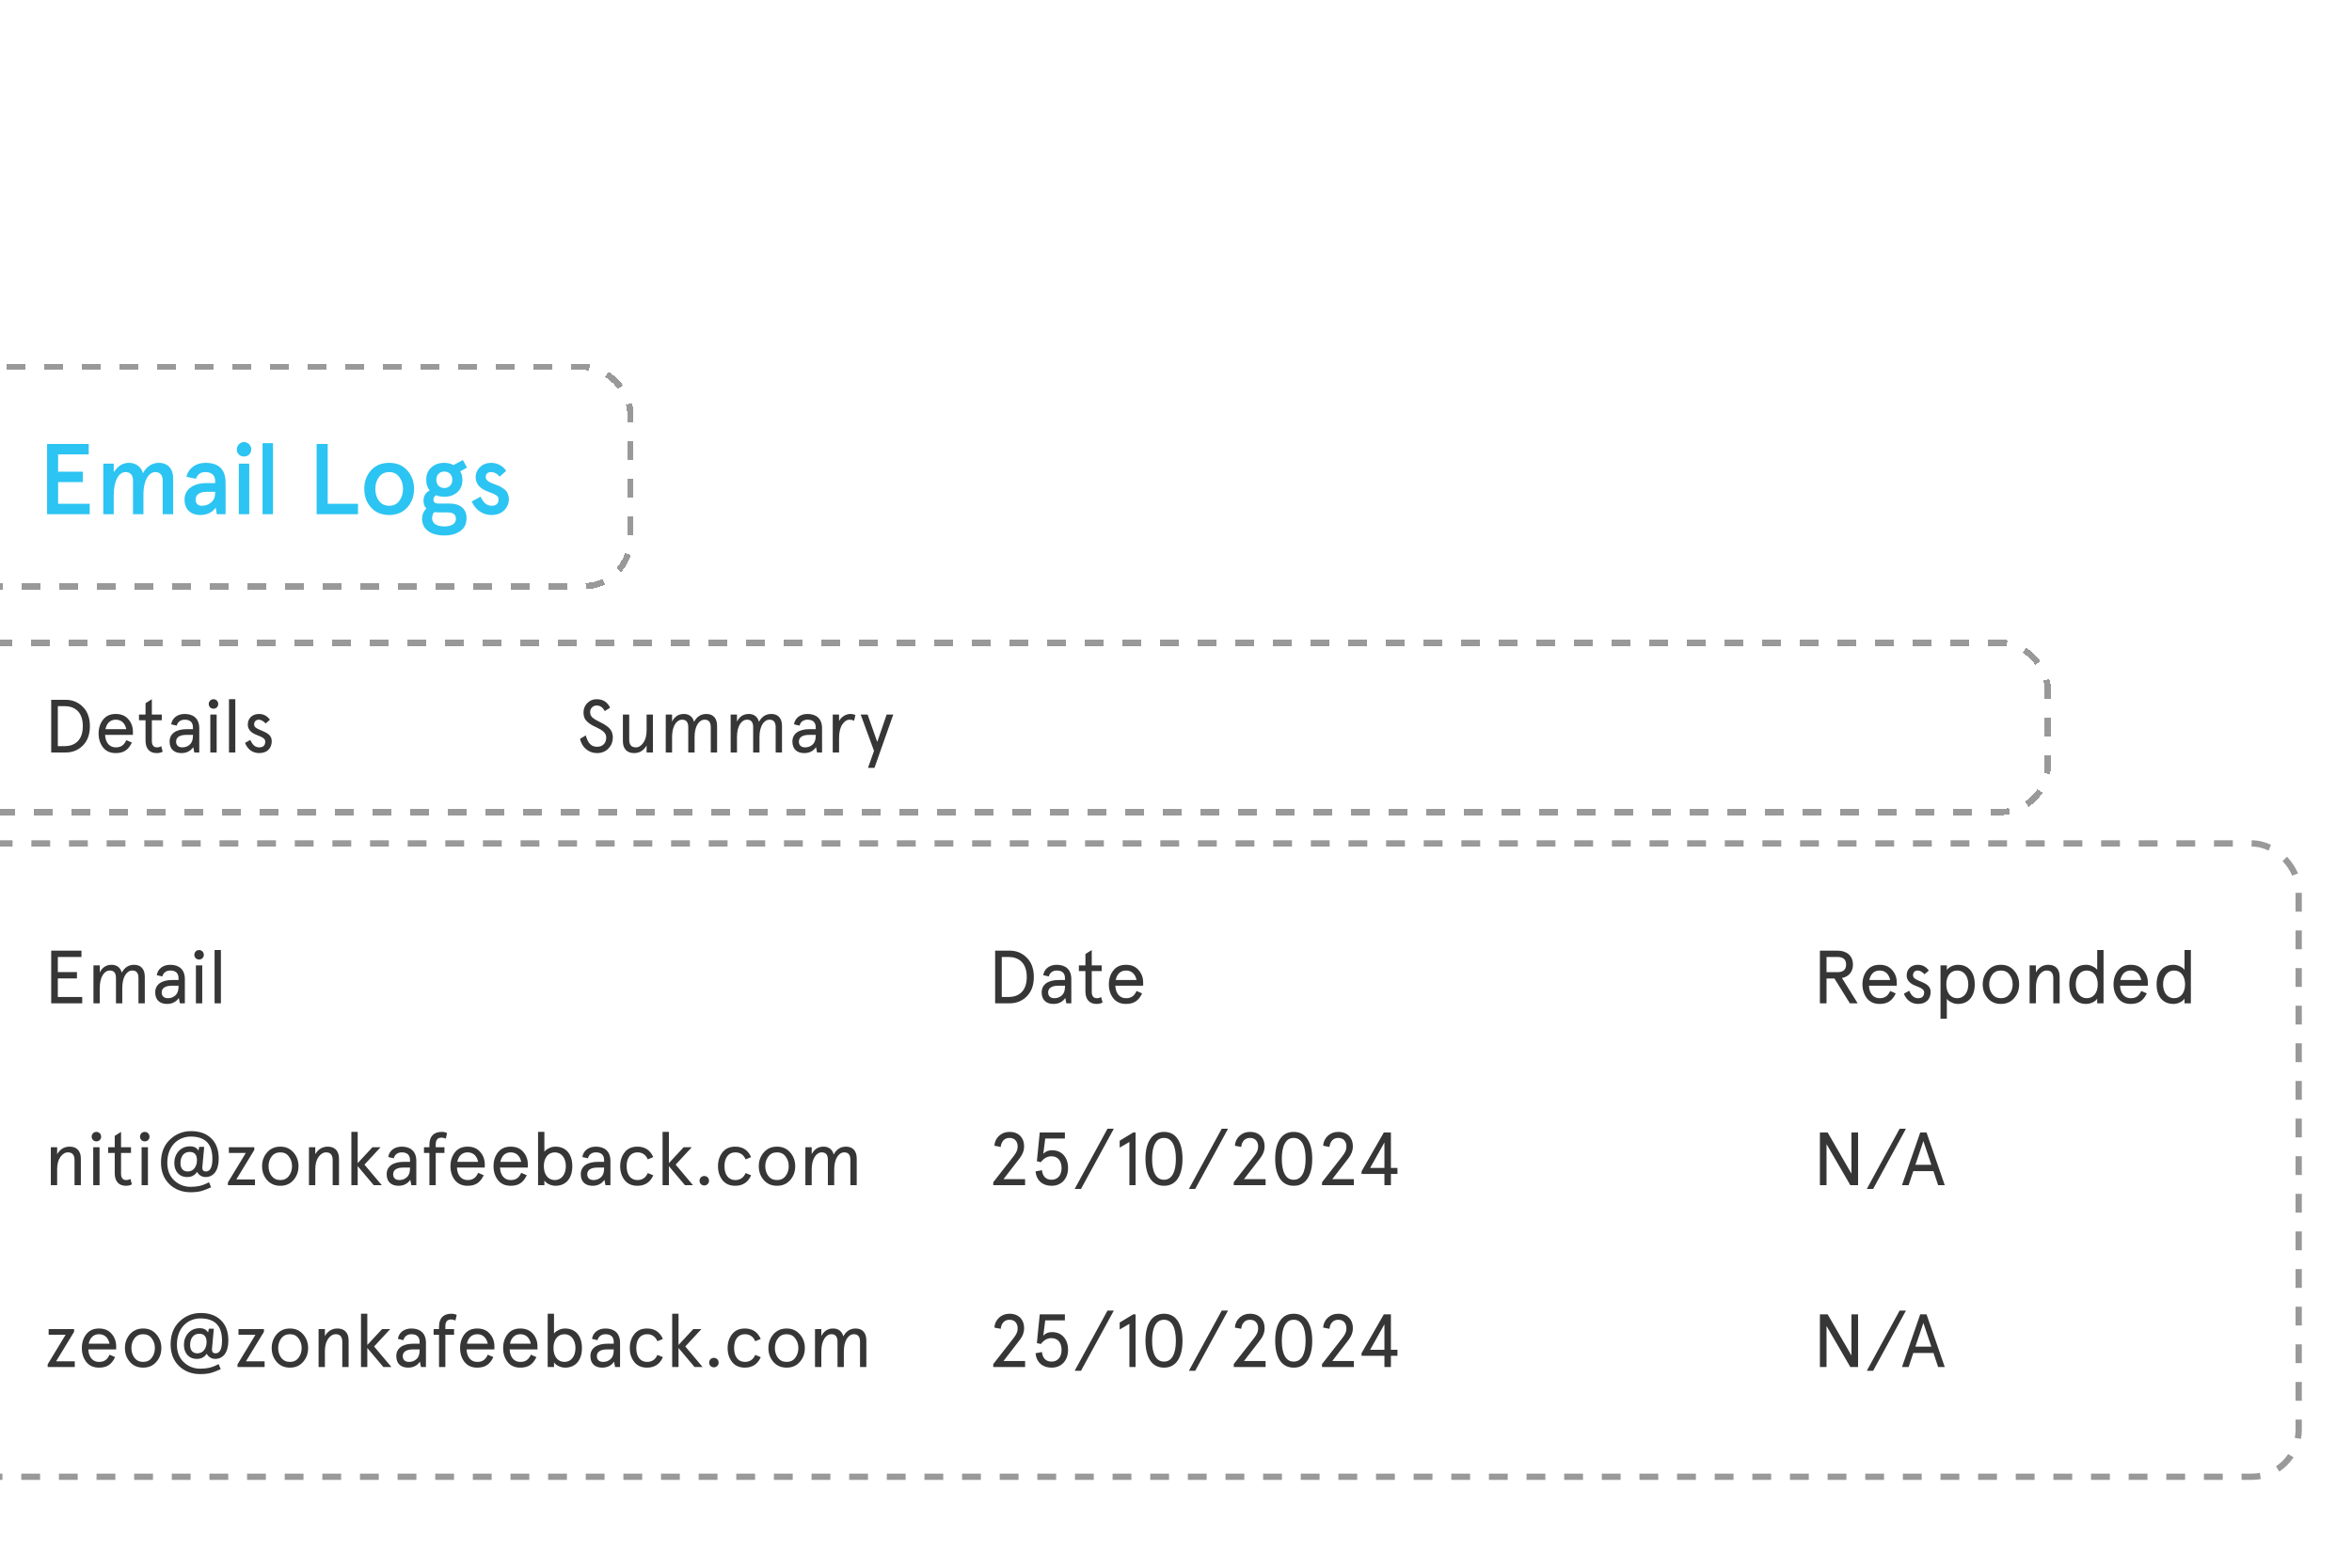 <svg width="375" height="250" viewBox="0 0 375 250" fill="none" xmlns="http://www.w3.org/2000/svg">
<g clip-path="url(#clip0_3266_9547)">
<g clip-path="url(#clip1_3266_9547)">
<g filter="url(#filter0_d_3266_9547)">
<rect x="-13" y="54" width="114" height="36" rx="8" fill="white" shape-rendering="crispEdges"/>
<rect x="-12.5" y="54.5" width="113" height="35" rx="7.5" stroke="black" stroke-opacity="0.4" stroke-dasharray="3 3" shape-rendering="crispEdges"/>
<path d="M7.504 78V66.8H14.144V68.464H9.264V71.216H13.2V72.88H9.264V76.336H14.304V78H7.504ZM16.47 78V69.936H18.134V71.312C18.79 70.304 19.59 69.808 20.566 69.808C21.654 69.808 22.55 70.464 22.79 71.472C23.35 70.4 24.262 69.808 25.302 69.808C26.758 69.808 27.606 70.768 27.606 72.224V78H25.942V72.592C25.942 71.744 25.478 71.28 24.758 71.28C23.718 71.28 22.87 72.64 22.87 74.768V78H21.206V72.592C21.206 71.744 20.742 71.28 20.022 71.28C18.95 71.28 18.134 72.64 18.134 74.944V78H16.47ZM29.423 75.68C29.423 74.032 30.815 73.04 32.911 73.04H34.303V72.688C34.303 71.728 33.647 71.28 32.735 71.28C31.999 71.28 31.503 71.632 31.231 72.352L29.711 72.032C30.047 70.672 31.215 69.808 32.751 69.808C34.895 69.808 35.967 70.864 35.967 72.992V78H34.559L34.399 76.944C33.839 77.728 33.007 78.128 31.903 78.128C30.479 78.128 29.423 77.28 29.423 75.68ZM31.183 75.68C31.183 76.256 31.535 76.656 32.191 76.656C32.751 76.656 33.247 76.48 33.663 76.128C34.095 75.76 34.303 75.264 34.303 74.608V74.432H32.847C31.823 74.432 31.183 74.912 31.183 75.68ZM38.077 68.48C37.645 68.032 37.645 67.296 38.093 66.848C38.541 66.384 39.277 66.384 39.725 66.848C40.173 67.296 40.173 68.032 39.725 68.48C39.293 68.912 38.525 68.912 38.077 68.48ZM38.077 78V69.936H39.741V78H38.077ZM41.86 78V66.672H43.524V78H41.86ZM50.488 78V66.8H52.248V76.336H57.08V78H50.488ZM59.153 76.928C58.433 76.128 58.081 75.136 58.081 73.968C58.081 72.8 58.433 71.808 59.153 71.008C59.873 70.208 60.849 69.808 62.049 69.808C63.249 69.808 64.209 70.208 64.929 71.008C65.649 71.808 66.017 72.8 66.017 73.968C66.017 75.136 65.649 76.128 64.929 76.928C64.209 77.728 63.249 78.128 62.049 78.128C60.849 78.128 59.873 77.728 59.153 76.928ZM60.417 72.08C60.033 72.608 59.841 73.232 59.841 73.968C59.841 74.704 60.033 75.344 60.417 75.872C60.817 76.4 61.361 76.656 62.049 76.656C62.737 76.656 63.281 76.4 63.665 75.872C64.065 75.344 64.257 74.704 64.257 73.968C64.257 73.232 64.065 72.608 63.665 72.08C63.281 71.552 62.737 71.28 62.049 71.28C61.361 71.28 60.817 71.552 60.417 72.08ZM67.954 72.512C67.954 71.696 68.227 71.04 68.77 70.544C69.314 70.048 70.002 69.808 70.835 69.808C71.362 69.808 71.859 69.92 72.306 70.16L73.794 69.36L74.466 70.56L73.379 71.168C73.618 71.568 73.731 72.016 73.731 72.512C73.731 73.344 73.459 74 72.915 74.496C72.371 74.976 71.683 75.216 70.835 75.216C70.371 75.216 69.939 75.136 69.538 74.976C69.251 75.136 69.106 75.376 69.106 75.68C69.106 76.096 69.379 76.304 69.939 76.304H71.715C73.331 76.304 74.386 77.12 74.386 78.608C74.386 79.552 74.05 80.24 73.362 80.704C72.691 81.168 71.859 81.392 70.85 81.392C68.739 81.392 67.299 80.448 67.299 78.736C67.299 78.08 67.522 77.536 67.987 77.104C67.683 76.8 67.522 76.368 67.522 75.84C67.522 75.12 67.843 74.576 68.499 74.208C68.13 73.76 67.954 73.2 67.954 72.512ZM71.362 77.712H70.067C69.778 77.712 69.507 77.696 69.251 77.664C69.01 77.904 68.898 78.24 68.898 78.64C68.898 79.456 69.635 79.952 70.85 79.952C72.002 79.952 72.691 79.504 72.691 78.736C72.691 78.048 72.243 77.712 71.362 77.712ZM70.835 73.824C71.603 73.824 72.115 73.296 72.115 72.512C72.115 71.728 71.603 71.2 70.835 71.2C70.082 71.2 69.57 71.728 69.57 72.512C69.57 73.296 70.082 73.824 70.835 73.824ZM78.322 69.808C79.298 69.808 80.194 70.304 80.706 71.088L79.65 72.016C79.266 71.52 78.802 71.28 78.242 71.28C77.794 71.28 77.442 71.568 77.442 72.08C77.442 72.256 77.506 72.432 77.65 72.576C77.922 72.848 78.194 72.976 78.882 73.232C79.442 73.44 79.682 73.52 80.13 73.824C80.77 74.208 81.074 74.688 81.138 75.568C81.138 76.288 80.882 76.896 80.37 77.392C79.858 77.888 79.186 78.128 78.338 78.128C76.802 78.128 75.714 77.136 75.218 75.968L76.626 75.2C77.058 76.176 77.65 76.656 78.402 76.656C79.122 76.656 79.49 76.304 79.49 75.6C79.49 75.328 79.378 75.136 79.074 74.96C78.93 74.864 78.786 74.784 78.658 74.736C78.418 74.624 77.826 74.416 77.57 74.304C76.418 73.824 75.842 73.088 75.842 72.096C75.842 71.456 76.082 70.912 76.546 70.48C77.01 70.032 77.602 69.808 78.322 69.808Z" fill="#2CC4F2"/>
</g>
<rect x="-9" y="134" width="376" height="102" rx="8" fill="white"/>
<rect x="-8.5" y="134.5" width="375" height="101" rx="7.5" stroke="black" stroke-opacity="0.4" stroke-dasharray="3 3"/>
<path d="M8.164 160V151.6H12.988V152.608H9.22V155.02H12.268V156.028H9.22V158.992H13.108V160H8.164ZM23.085 155.74V160H22.077V155.956C22.077 155.164 21.753 154.768 21.105 154.768C20.193 154.768 19.497 155.824 19.497 157.516V160H18.489V155.956C18.489 155.164 18.165 154.768 17.517 154.768C16.605 154.768 15.909 155.824 15.909 157.516V160H14.901V153.952H15.909V155.068C16.317 154.264 16.941 153.856 17.793 153.856C18.621 153.856 19.221 154.312 19.413 155.116C19.857 154.276 20.517 153.856 21.381 153.856C22.473 153.856 23.085 154.552 23.085 155.74ZM25.778 158.26C25.778 158.836 26.138 159.184 26.774 159.184C27.23 159.184 27.626 159.04 27.962 158.74C28.298 158.44 28.466 157.972 28.466 157.336V157.192H27.386C26.366 157.192 25.778 157.576 25.778 158.26ZM29.474 156.136V160H28.682L28.514 159.148C28.07 159.784 27.446 160.096 26.618 160.096C25.526 160.096 24.746 159.496 24.746 158.26C24.746 156.976 25.79 156.28 27.482 156.28H28.466V156.016C28.466 155.188 28.022 154.768 27.146 154.768C26.51 154.768 26.018 155.128 25.886 155.716L24.998 155.512C25.154 154.492 26.006 153.856 27.146 153.856C28.55 153.856 29.474 154.6 29.474 156.136ZM31.237 160V153.952H32.245V160H31.237ZM30.985 152.272C30.985 151.84 31.309 151.504 31.741 151.504C32.173 151.504 32.497 151.84 32.497 152.272C32.497 152.692 32.173 153.016 31.741 153.016C31.309 153.016 30.985 152.692 30.985 152.272ZM34.213 160V151.504H35.221V160H34.213Z" fill="#363636"/>
<path d="M12.892 184.74V189H11.884V185.004C11.884 184.176 11.536 183.768 10.84 183.768C10.372 183.768 9.964 184.02 9.616 184.512C9.28 185.004 9.112 185.664 9.112 186.468V189H8.104V182.952H9.112V184.068C9.568 183.264 10.24 182.856 11.116 182.856C12.22 182.856 12.892 183.54 12.892 184.74ZM14.866 189V182.952H15.874V189H14.866ZM14.614 181.272C14.614 180.84 14.938 180.504 15.37 180.504C15.802 180.504 16.126 180.84 16.126 181.272C16.126 181.692 15.802 182.016 15.37 182.016C14.938 182.016 14.614 181.692 14.614 181.272ZM18.293 183.864H17.249V182.952H18.293V181.14L19.301 180.504V182.952H20.885V183.864H19.301V187.188C19.301 187.824 19.589 188.184 20.105 188.184C20.369 188.184 20.597 188.124 20.789 187.992L21.029 188.868C20.765 189.024 20.441 189.096 20.045 189.096C18.977 189.096 18.293 188.412 18.293 187.104V183.864ZM22.577 189V182.952H23.585V189H22.577ZM22.325 181.272C22.325 180.84 22.649 180.504 23.081 180.504C23.513 180.504 23.837 180.84 23.837 181.272C23.837 181.692 23.513 182.016 23.081 182.016C22.649 182.016 22.325 181.692 22.325 181.272ZM31.643 183.492L31.763 182.892H32.555L32.279 185.916C32.267 186.072 32.255 186.168 32.255 186.192C32.255 186.612 32.447 186.816 32.819 186.816C33.515 186.816 33.863 186.132 33.863 184.776C33.863 182.424 32.711 181.248 30.407 181.248C28.499 181.248 26.675 182.652 26.675 185.424C26.675 186.612 27.047 187.56 27.779 188.244C28.511 188.928 29.387 189.264 30.395 189.264C30.923 189.264 31.403 189.216 31.823 189.12C32.255 189.024 32.759 188.832 33.323 188.532L33.659 189.336C32.999 189.636 32.447 189.852 32.015 189.96C31.583 190.068 31.043 190.128 30.395 190.128C29.027 190.128 27.899 189.696 26.999 188.832C26.111 187.956 25.667 186.816 25.667 185.388C25.667 183.864 26.135 182.652 27.071 181.752C28.019 180.84 29.147 180.384 30.467 180.384C31.823 180.384 32.903 180.768 33.683 181.536C34.475 182.292 34.871 183.372 34.871 184.776C34.871 186.708 34.019 187.704 32.771 187.704C32.147 187.704 31.655 187.344 31.427 186.876C31.067 187.428 30.539 187.704 29.855 187.704C28.547 187.704 27.791 186.768 27.791 185.46C27.791 184.728 28.019 184.104 28.475 183.588C28.943 183.072 29.555 182.808 30.311 182.808C30.935 182.808 31.379 183.036 31.643 183.492ZM30.227 183.696C29.303 183.696 28.775 184.428 28.775 185.496C28.775 186.324 29.183 186.816 29.939 186.816C30.851 186.816 31.403 186.024 31.403 185.016C31.403 184.14 31.007 183.696 30.227 183.696ZM39.19 183.864H36.49V182.952H40.546V183.384L37.678 188.088H40.654V189H36.334V188.568L39.19 183.864ZM42.577 188.184C42.049 187.572 41.785 186.828 41.785 185.976C41.785 185.124 42.049 184.392 42.577 183.78C43.117 183.168 43.813 182.856 44.689 182.856C45.565 182.856 46.261 183.168 46.789 183.78C47.329 184.392 47.593 185.124 47.593 185.976C47.593 186.828 47.329 187.572 46.789 188.184C46.261 188.796 45.565 189.096 44.689 189.096C43.813 189.096 43.117 188.796 42.577 188.184ZM43.309 184.428C42.985 184.86 42.817 185.376 42.817 185.976C42.817 186.576 42.985 187.092 43.309 187.536C43.645 187.968 44.101 188.184 44.689 188.184C45.277 188.184 45.733 187.968 46.057 187.536C46.393 187.092 46.561 186.576 46.561 185.976C46.561 185.376 46.393 184.86 46.057 184.428C45.733 183.984 45.277 183.768 44.689 183.768C44.101 183.768 43.645 183.984 43.309 184.428ZM54.048 184.74V189H53.04V185.004C53.04 184.176 52.692 183.768 51.996 183.768C51.528 183.768 51.12 184.02 50.772 184.512C50.436 185.004 50.268 185.664 50.268 186.468V189H49.26V182.952H50.268V184.068C50.724 183.264 51.396 182.856 52.272 182.856C53.376 182.856 54.048 183.54 54.048 184.74ZM56.022 189V180.504H57.03V185.484L59.382 182.952H60.678L58.11 185.724L60.87 189H59.586L57.03 185.964V189H56.022ZM62.681 187.26C62.681 187.836 63.041 188.184 63.677 188.184C64.133 188.184 64.529 188.04 64.865 187.74C65.201 187.44 65.369 186.972 65.369 186.336V186.192H64.289C63.269 186.192 62.681 186.576 62.681 187.26ZM66.377 185.136V189H65.585L65.417 188.148C64.973 188.784 64.349 189.096 63.521 189.096C62.429 189.096 61.649 188.496 61.649 187.26C61.649 185.976 62.693 185.28 64.385 185.28H65.369V185.016C65.369 184.188 64.925 183.768 64.049 183.768C63.413 183.768 62.921 184.128 62.789 184.716L61.901 184.512C62.057 183.492 62.909 182.856 64.049 182.856C65.453 182.856 66.377 183.6 66.377 185.136ZM68.463 183.864H67.599V182.952H68.463V182.556C68.463 181.2 69.171 180.504 70.419 180.504C70.767 180.504 71.055 180.564 71.283 180.696L71.079 181.584C70.851 181.476 70.635 181.416 70.407 181.416C69.747 181.416 69.471 181.776 69.471 182.556V182.952H70.863V183.864H69.471V189H68.463V183.864ZM77.292 185.724V186.192H72.852C72.912 187.38 73.512 188.184 74.556 188.184C75.408 188.184 75.888 187.812 76.236 187.032L77.124 187.416C76.56 188.604 75.804 189.096 74.556 189.096C73.68 189.096 73.008 188.796 72.528 188.196C72.06 187.584 71.82 186.852 71.82 185.976C71.82 185.1 72.06 184.368 72.528 183.768C73.008 183.156 73.68 182.856 74.556 182.856C75.408 182.856 76.08 183.132 76.56 183.696C77.052 184.248 77.292 184.92 77.292 185.724ZM74.556 183.768C73.656 183.768 73.104 184.356 72.912 185.28H76.236C76.044 184.368 75.48 183.768 74.556 183.768ZM84.159 185.724V186.192H79.719C79.779 187.38 80.379 188.184 81.423 188.184C82.275 188.184 82.755 187.812 83.103 187.032L83.991 187.416C83.427 188.604 82.671 189.096 81.423 189.096C80.547 189.096 79.875 188.796 79.395 188.196C78.927 187.584 78.687 186.852 78.687 185.976C78.687 185.1 78.927 184.368 79.395 183.768C79.875 183.156 80.547 182.856 81.423 182.856C82.275 182.856 82.947 183.132 83.427 183.696C83.919 184.248 84.159 184.92 84.159 185.724ZM81.423 183.768C80.523 183.768 79.971 184.356 79.779 185.28H83.103C82.911 184.368 82.347 183.768 81.423 183.768ZM88.56 189.096C87.84 189.096 87.096 188.724 86.796 188.256V189H85.788V180.504H86.796V183.672C86.904 183.48 87.144 183.3 87.492 183.12C87.84 182.94 88.2 182.856 88.56 182.856C90.288 182.856 91.248 184.104 91.248 185.976C91.248 187.848 90.288 189.096 88.56 189.096ZM88.464 183.768C87.372 183.768 86.712 184.668 86.712 185.976C86.712 187.284 87.372 188.184 88.464 188.184C89.52 188.184 90.216 187.284 90.216 185.976C90.216 184.668 89.52 183.768 88.464 183.768ZM93.63 187.26C93.63 187.836 93.99 188.184 94.626 188.184C95.082 188.184 95.478 188.04 95.814 187.74C96.15 187.44 96.318 186.972 96.318 186.336V186.192H95.238C94.218 186.192 93.63 186.576 93.63 187.26ZM97.326 185.136V189H96.534L96.366 188.148C95.922 188.784 95.298 189.096 94.47 189.096C93.378 189.096 92.598 188.496 92.598 187.26C92.598 185.976 93.642 185.28 95.334 185.28H96.318V185.016C96.318 184.188 95.874 183.768 94.998 183.768C94.362 183.768 93.87 184.128 93.738 184.716L92.85 184.512C93.006 183.492 93.858 182.856 94.998 182.856C96.402 182.856 97.326 183.6 97.326 185.136ZM103.282 187.068L104.158 187.428C103.666 188.544 102.826 189.096 101.626 189.096C100.75 189.096 100.066 188.796 99.587 188.196C99.118 187.584 98.879 186.852 98.879 185.976C98.879 185.1 99.118 184.368 99.587 183.768C100.066 183.156 100.75 182.856 101.626 182.856C102.826 182.856 103.666 183.408 104.158 184.524L103.282 184.884C102.958 184.14 102.406 183.768 101.626 183.768C100.51 183.768 99.91 184.68 99.91 185.976C99.91 187.272 100.51 188.184 101.626 188.184C102.406 188.184 102.958 187.812 103.282 187.068ZM105.639 189V180.504H106.647V185.484L108.999 182.952H110.295L107.727 185.724L110.487 189H109.203L106.647 185.964V189H105.639ZM111.533 188.292C111.533 187.872 111.857 187.536 112.289 187.536C112.709 187.536 113.045 187.872 113.045 188.292C113.045 188.724 112.709 189.048 112.289 189.048C111.857 189.048 111.533 188.724 111.533 188.292ZM118.88 187.068L119.756 187.428C119.264 188.544 118.424 189.096 117.224 189.096C116.348 189.096 115.664 188.796 115.184 188.196C114.716 187.584 114.476 186.852 114.476 185.976C114.476 185.1 114.716 184.368 115.184 183.768C115.664 183.156 116.348 182.856 117.224 182.856C118.424 182.856 119.264 183.408 119.756 184.524L118.88 184.884C118.556 184.14 118.004 183.768 117.224 183.768C116.108 183.768 115.508 184.68 115.508 185.976C115.508 187.272 116.108 188.184 117.224 188.184C118.004 188.184 118.556 187.812 118.88 187.068ZM121.772 188.184C121.244 187.572 120.98 186.828 120.98 185.976C120.98 185.124 121.244 184.392 121.772 183.78C122.312 183.168 123.008 182.856 123.884 182.856C124.76 182.856 125.456 183.168 125.984 183.78C126.524 184.392 126.788 185.124 126.788 185.976C126.788 186.828 126.524 187.572 125.984 188.184C125.456 188.796 124.76 189.096 123.884 189.096C123.008 189.096 122.312 188.796 121.772 188.184ZM122.504 184.428C122.18 184.86 122.012 185.376 122.012 185.976C122.012 186.576 122.18 187.092 122.504 187.536C122.84 187.968 123.296 188.184 123.884 188.184C124.472 188.184 124.928 187.968 125.252 187.536C125.588 187.092 125.756 186.576 125.756 185.976C125.756 185.376 125.588 184.86 125.252 184.428C124.928 183.984 124.472 183.768 123.884 183.768C123.296 183.768 122.84 183.984 122.504 184.428ZM136.593 184.74V189H135.585V184.956C135.585 184.164 135.261 183.768 134.613 183.768C133.701 183.768 133.005 184.824 133.005 186.516V189H131.997V184.956C131.997 184.164 131.673 183.768 131.025 183.768C130.113 183.768 129.417 184.824 129.417 186.516V189H128.409V182.952H129.417V184.068C129.825 183.264 130.449 182.856 131.301 182.856C132.129 182.856 132.729 183.312 132.921 184.116C133.365 183.276 134.025 182.856 134.889 182.856C135.981 182.856 136.593 183.552 136.593 184.74Z" fill="#363636"/>
<path d="M10.456 212.864H7.756V211.952H11.812V212.384L8.944 217.088H11.92V218H7.6V217.568L10.456 212.864ZM18.522 214.724V215.192H14.082C14.142 216.38 14.742 217.184 15.786 217.184C16.638 217.184 17.118 216.812 17.466 216.032L18.354 216.416C17.79 217.604 17.034 218.096 15.786 218.096C14.91 218.096 14.238 217.796 13.758 217.196C13.29 216.584 13.05 215.852 13.05 214.976C13.05 214.1 13.29 213.368 13.758 212.768C14.238 212.156 14.91 211.856 15.786 211.856C16.638 211.856 17.31 212.132 17.79 212.696C18.282 213.248 18.522 213.92 18.522 214.724ZM15.786 212.768C14.886 212.768 14.334 213.356 14.142 214.28H17.466C17.274 213.368 16.71 212.768 15.786 212.768ZM20.709 217.184C20.181 216.572 19.918 215.828 19.918 214.976C19.918 214.124 20.181 213.392 20.709 212.78C21.25 212.168 21.945 211.856 22.822 211.856C23.698 211.856 24.393 212.168 24.922 212.78C25.462 213.392 25.726 214.124 25.726 214.976C25.726 215.828 25.462 216.572 24.922 217.184C24.393 217.796 23.698 218.096 22.822 218.096C21.945 218.096 21.25 217.796 20.709 217.184ZM21.442 213.428C21.117 213.86 20.95 214.376 20.95 214.976C20.95 215.576 21.117 216.092 21.442 216.536C21.777 216.968 22.233 217.184 22.822 217.184C23.41 217.184 23.866 216.968 24.189 216.536C24.526 216.092 24.694 215.576 24.694 214.976C24.694 214.376 24.526 213.86 24.189 213.428C23.866 212.984 23.41 212.768 22.822 212.768C22.233 212.768 21.777 212.984 21.442 213.428ZM33.178 212.492L33.298 211.892H34.09L33.815 214.916C33.803 215.072 33.791 215.168 33.791 215.192C33.791 215.612 33.983 215.816 34.355 215.816C35.05 215.816 35.398 215.132 35.398 213.776C35.398 211.424 34.246 210.248 31.942 210.248C30.035 210.248 28.21 211.652 28.21 214.424C28.21 215.612 28.582 216.56 29.314 217.244C30.047 217.928 30.922 218.264 31.93 218.264C32.459 218.264 32.938 218.216 33.358 218.12C33.791 218.024 34.294 217.832 34.858 217.532L35.194 218.336C34.535 218.636 33.983 218.852 33.55 218.96C33.118 219.068 32.578 219.128 31.93 219.128C30.562 219.128 29.434 218.696 28.535 217.832C27.646 216.956 27.203 215.816 27.203 214.388C27.203 212.864 27.671 211.652 28.607 210.752C29.555 209.84 30.683 209.384 32.002 209.384C33.358 209.384 34.438 209.768 35.218 210.536C36.011 211.292 36.407 212.372 36.407 213.776C36.407 215.708 35.554 216.704 34.306 216.704C33.682 216.704 33.191 216.344 32.962 215.876C32.602 216.428 32.075 216.704 31.39 216.704C30.082 216.704 29.326 215.768 29.326 214.46C29.326 213.728 29.555 213.104 30.011 212.588C30.479 212.072 31.09 211.808 31.846 211.808C32.471 211.808 32.914 212.036 33.178 212.492ZM31.762 212.696C30.838 212.696 30.311 213.428 30.311 214.496C30.311 215.324 30.718 215.816 31.474 215.816C32.386 215.816 32.938 215.024 32.938 214.016C32.938 213.14 32.542 212.696 31.762 212.696ZM40.725 212.864H38.026V211.952H42.081V212.384L39.214 217.088H42.19V218H37.87V217.568L40.725 212.864ZM44.112 217.184C43.584 216.572 43.32 215.828 43.32 214.976C43.32 214.124 43.584 213.392 44.112 212.78C44.652 212.168 45.348 211.856 46.224 211.856C47.1 211.856 47.796 212.168 48.324 212.78C48.864 213.392 49.128 214.124 49.128 214.976C49.128 215.828 48.864 216.572 48.324 217.184C47.796 217.796 47.1 218.096 46.224 218.096C45.348 218.096 44.652 217.796 44.112 217.184ZM44.844 213.428C44.52 213.86 44.352 214.376 44.352 214.976C44.352 215.576 44.52 216.092 44.844 216.536C45.18 216.968 45.636 217.184 46.224 217.184C46.812 217.184 47.268 216.968 47.592 216.536C47.928 216.092 48.096 215.576 48.096 214.976C48.096 214.376 47.928 213.86 47.592 213.428C47.268 212.984 46.812 212.768 46.224 212.768C45.636 212.768 45.18 212.984 44.844 213.428ZM55.583 213.74V218H54.575V214.004C54.575 213.176 54.227 212.768 53.531 212.768C53.063 212.768 52.655 213.02 52.307 213.512C51.971 214.004 51.803 214.664 51.803 215.468V218H50.795V211.952H51.803V213.068C52.259 212.264 52.931 211.856 53.807 211.856C54.911 211.856 55.583 212.54 55.583 213.74ZM57.557 218V209.504H58.565V214.484L60.917 211.952H62.213L59.645 214.724L62.405 218H61.121L58.565 214.964V218H57.557ZM64.216 216.26C64.216 216.836 64.576 217.184 65.212 217.184C65.668 217.184 66.064 217.04 66.4 216.74C66.736 216.44 66.904 215.972 66.904 215.336V215.192H65.824C64.804 215.192 64.216 215.576 64.216 216.26ZM67.912 214.136V218H67.12L66.952 217.148C66.508 217.784 65.884 218.096 65.056 218.096C63.964 218.096 63.184 217.496 63.184 216.26C63.184 214.976 64.228 214.28 65.92 214.28H66.904V214.016C66.904 213.188 66.46 212.768 65.584 212.768C64.948 212.768 64.456 213.128 64.324 213.716L63.436 213.512C63.592 212.492 64.444 211.856 65.584 211.856C66.988 211.856 67.912 212.6 67.912 214.136ZM69.998 212.864H69.134V211.952H69.998V211.556C69.998 210.2 70.706 209.504 71.954 209.504C72.302 209.504 72.59 209.564 72.818 209.696L72.614 210.584C72.386 210.476 72.17 210.416 71.942 210.416C71.282 210.416 71.006 210.776 71.006 211.556V211.952H72.398V212.864H71.006V218H69.998V212.864ZM78.827 214.724V215.192H74.387C74.447 216.38 75.047 217.184 76.091 217.184C76.943 217.184 77.423 216.812 77.771 216.032L78.659 216.416C78.095 217.604 77.339 218.096 76.091 218.096C75.215 218.096 74.543 217.796 74.063 217.196C73.595 216.584 73.355 215.852 73.355 214.976C73.355 214.1 73.595 213.368 74.063 212.768C74.543 212.156 75.215 211.856 76.091 211.856C76.943 211.856 77.615 212.132 78.095 212.696C78.587 213.248 78.827 213.92 78.827 214.724ZM76.091 212.768C75.191 212.768 74.639 213.356 74.447 214.28H77.771C77.579 213.368 77.015 212.768 76.091 212.768ZM85.694 214.724V215.192H81.254C81.314 216.38 81.914 217.184 82.958 217.184C83.81 217.184 84.29 216.812 84.638 216.032L85.526 216.416C84.962 217.604 84.206 218.096 82.958 218.096C82.082 218.096 81.41 217.796 80.93 217.196C80.462 216.584 80.222 215.852 80.222 214.976C80.222 214.1 80.462 213.368 80.93 212.768C81.41 212.156 82.082 211.856 82.958 211.856C83.81 211.856 84.482 212.132 84.962 212.696C85.454 213.248 85.694 213.92 85.694 214.724ZM82.958 212.768C82.058 212.768 81.506 213.356 81.314 214.28H84.638C84.446 213.368 83.882 212.768 82.958 212.768ZM90.095 218.096C89.375 218.096 88.631 217.724 88.331 217.256V218H87.323V209.504H88.331V212.672C88.439 212.48 88.679 212.3 89.027 212.12C89.375 211.94 89.735 211.856 90.095 211.856C91.823 211.856 92.783 213.104 92.783 214.976C92.783 216.848 91.823 218.096 90.095 218.096ZM89.999 212.768C88.907 212.768 88.247 213.668 88.247 214.976C88.247 216.284 88.907 217.184 89.999 217.184C91.055 217.184 91.751 216.284 91.751 214.976C91.751 213.668 91.055 212.768 89.999 212.768ZM95.165 216.26C95.165 216.836 95.525 217.184 96.161 217.184C96.617 217.184 97.013 217.04 97.349 216.74C97.685 216.44 97.853 215.972 97.853 215.336V215.192H96.773C95.753 215.192 95.165 215.576 95.165 216.26ZM98.861 214.136V218H98.069L97.901 217.148C97.457 217.784 96.833 218.096 96.005 218.096C94.913 218.096 94.133 217.496 94.133 216.26C94.133 214.976 95.177 214.28 96.869 214.28H97.853V214.016C97.853 213.188 97.409 212.768 96.533 212.768C95.897 212.768 95.405 213.128 95.273 213.716L94.385 213.512C94.541 212.492 95.393 211.856 96.533 211.856C97.937 211.856 98.861 212.6 98.861 214.136ZM104.818 216.068L105.694 216.428C105.202 217.544 104.362 218.096 103.162 218.096C102.286 218.096 101.602 217.796 101.122 217.196C100.654 216.584 100.414 215.852 100.414 214.976C100.414 214.1 100.654 213.368 101.122 212.768C101.602 212.156 102.286 211.856 103.162 211.856C104.362 211.856 105.202 212.408 105.694 213.524L104.818 213.884C104.494 213.14 103.942 212.768 103.162 212.768C102.046 212.768 101.446 213.68 101.446 214.976C101.446 216.272 102.046 217.184 103.162 217.184C103.942 217.184 104.494 216.812 104.818 216.068ZM107.174 218V209.504H108.182V214.484L110.534 211.952H111.83L109.262 214.724L112.022 218H110.738L108.182 214.964V218H107.174ZM113.068 217.292C113.068 216.872 113.392 216.536 113.824 216.536C114.244 216.536 114.58 216.872 114.58 217.292C114.58 217.724 114.244 218.048 113.824 218.048C113.392 218.048 113.068 217.724 113.068 217.292ZM120.415 216.068L121.291 216.428C120.799 217.544 119.959 218.096 118.759 218.096C117.883 218.096 117.199 217.796 116.719 217.196C116.251 216.584 116.011 215.852 116.011 214.976C116.011 214.1 116.251 213.368 116.719 212.768C117.199 212.156 117.883 211.856 118.759 211.856C119.959 211.856 120.799 212.408 121.291 213.524L120.415 213.884C120.091 213.14 119.539 212.768 118.759 212.768C117.643 212.768 117.043 213.68 117.043 214.976C117.043 216.272 117.643 217.184 118.759 217.184C119.539 217.184 120.091 216.812 120.415 216.068ZM123.307 217.184C122.779 216.572 122.515 215.828 122.515 214.976C122.515 214.124 122.779 213.392 123.307 212.78C123.847 212.168 124.543 211.856 125.419 211.856C126.295 211.856 126.991 212.168 127.519 212.78C128.059 213.392 128.323 214.124 128.323 214.976C128.323 215.828 128.059 216.572 127.519 217.184C126.991 217.796 126.295 218.096 125.419 218.096C124.543 218.096 123.847 217.796 123.307 217.184ZM124.039 213.428C123.715 213.86 123.547 214.376 123.547 214.976C123.547 215.576 123.715 216.092 124.039 216.536C124.375 216.968 124.831 217.184 125.419 217.184C126.007 217.184 126.463 216.968 126.787 216.536C127.123 216.092 127.291 215.576 127.291 214.976C127.291 214.376 127.123 213.86 126.787 213.428C126.463 212.984 126.007 212.768 125.419 212.768C124.831 212.768 124.375 212.984 124.039 213.428ZM138.128 213.74V218H137.12V213.956C137.12 213.164 136.796 212.768 136.148 212.768C135.236 212.768 134.54 213.824 134.54 215.516V218H133.532V213.956C133.532 213.164 133.208 212.768 132.56 212.768C131.648 212.768 130.952 213.824 130.952 215.516V218H129.944V211.952H130.952V213.068C131.36 212.264 131.984 211.856 132.836 211.856C133.664 211.856 134.264 212.312 134.456 213.116C134.9 212.276 135.56 211.856 136.424 211.856C137.516 211.856 138.128 212.552 138.128 213.74Z" fill="#363636"/>
<path d="M158.664 160V151.6H160.968C162.06 151.6 162.972 151.972 163.716 152.728C164.46 153.472 164.832 154.492 164.832 155.8C164.832 157.108 164.46 158.128 163.716 158.884C162.972 159.628 162.06 160 160.968 160H158.664ZM160.788 152.608H159.72V158.992H160.788C162.336 158.992 163.704 158.152 163.704 155.8C163.704 153.448 162.336 152.608 160.788 152.608ZM167.114 158.26C167.114 158.836 167.474 159.184 168.11 159.184C168.566 159.184 168.962 159.04 169.298 158.74C169.634 158.44 169.802 157.972 169.802 157.336V157.192H168.722C167.702 157.192 167.114 157.576 167.114 158.26ZM170.81 156.136V160H170.018L169.85 159.148C169.406 159.784 168.782 160.096 167.954 160.096C166.862 160.096 166.082 159.496 166.082 158.26C166.082 156.976 167.126 156.28 168.818 156.28H169.802V156.016C169.802 155.188 169.358 154.768 168.482 154.768C167.846 154.768 167.354 155.128 167.222 155.716L166.334 155.512C166.49 154.492 167.342 153.856 168.482 153.856C169.886 153.856 170.81 154.6 170.81 156.136ZM173.059 154.864H172.015V153.952H173.059V152.14L174.067 151.504V153.952H175.651V154.864H174.067V158.188C174.067 158.824 174.355 159.184 174.871 159.184C175.135 159.184 175.363 159.124 175.555 158.992L175.795 159.868C175.531 160.024 175.207 160.096 174.811 160.096C173.743 160.096 173.059 159.412 173.059 158.104V154.864ZM182.265 156.724V157.192H177.825C177.885 158.38 178.485 159.184 179.529 159.184C180.381 159.184 180.861 158.812 181.209 158.032L182.097 158.416C181.533 159.604 180.777 160.096 179.529 160.096C178.653 160.096 177.981 159.796 177.501 159.196C177.033 158.584 176.793 157.852 176.793 156.976C176.793 156.1 177.033 155.368 177.501 154.768C177.981 154.156 178.653 153.856 179.529 153.856C180.381 153.856 181.053 154.132 181.533 154.696C182.025 155.248 182.265 155.92 182.265 156.724ZM179.529 154.768C178.629 154.768 178.077 155.356 177.885 156.28H181.209C181.017 155.368 180.453 154.768 179.529 154.768Z" fill="#363636"/>
<path d="M163.44 189H158.364V188.532L161.568 184.428C162.096 183.756 162.252 183.36 162.252 182.832C162.252 182.436 162.144 182.124 161.94 181.872C161.712 181.596 161.376 181.464 160.932 181.464C160.152 181.464 159.636 182.04 159.552 182.904L158.544 182.712C158.58 182.088 158.832 181.56 159.276 181.14C159.732 180.72 160.284 180.504 160.932 180.504C161.712 180.504 162.324 180.744 162.756 181.236C163.104 181.632 163.284 182.172 163.284 182.832C163.284 183.468 163.056 184.068 162.612 184.656L159.996 188.04H163.44V189ZM165.104 186.804L166.124 186.612C166.232 187.608 166.796 188.136 167.648 188.136C168.656 188.136 169.256 187.404 169.256 186.264C169.256 185.124 168.656 184.392 167.648 184.392C166.988 184.392 166.424 184.704 165.956 185.328L165.32 185.184L165.776 180.6H169.784V181.56H166.652L166.34 183.996C166.7 183.624 167.156 183.432 167.72 183.432C168.524 183.432 169.148 183.696 169.604 184.224C170.06 184.74 170.288 185.424 170.288 186.264C170.288 187.104 170.048 187.788 169.568 188.316C169.088 188.832 168.452 189.096 167.648 189.096C166.256 189.096 165.26 188.292 165.104 186.804ZM171.345 189.6L176.577 180H177.585L172.353 189.6H171.345ZM178.521 181.908L180.681 180.6H181.053V189H180.069V182.112L178.521 183.012V181.908ZM183.388 181.656C183.892 180.888 184.624 180.504 185.584 180.504C186.544 180.504 187.276 180.888 187.78 181.656C188.284 182.412 188.536 183.468 188.536 184.8C188.536 186.132 188.284 187.188 187.78 187.956C187.276 188.712 186.544 189.096 185.584 189.096C184.624 189.096 183.892 188.712 183.388 187.956C182.884 187.188 182.632 186.132 182.632 184.8C182.632 183.468 182.884 182.412 183.388 181.656ZM187 182.34C186.676 181.752 186.208 181.464 185.584 181.464C184.96 181.464 184.492 181.752 184.168 182.34C183.844 182.928 183.688 183.744 183.688 184.8C183.688 185.856 183.844 186.672 184.168 187.26C184.492 187.848 184.96 188.136 185.584 188.136C186.208 188.136 186.676 187.848 187 187.26C187.324 186.672 187.48 185.856 187.48 184.8C187.48 183.744 187.324 182.928 187 182.34ZM189.556 189.6L194.788 180H195.796L190.564 189.6H189.556ZM201.784 189H196.708V188.532L199.912 184.428C200.44 183.756 200.596 183.36 200.596 182.832C200.596 182.436 200.488 182.124 200.284 181.872C200.056 181.596 199.72 181.464 199.276 181.464C198.496 181.464 197.98 182.04 197.896 182.904L196.888 182.712C196.924 182.088 197.176 181.56 197.62 181.14C198.076 180.72 198.628 180.504 199.276 180.504C200.056 180.504 200.668 180.744 201.1 181.236C201.448 181.632 201.628 182.172 201.628 182.832C201.628 183.468 201.4 184.068 200.956 184.656L198.34 188.04H201.784V189ZM204.071 181.656C204.575 180.888 205.307 180.504 206.267 180.504C207.227 180.504 207.959 180.888 208.463 181.656C208.967 182.412 209.219 183.468 209.219 184.8C209.219 186.132 208.967 187.188 208.463 187.956C207.959 188.712 207.227 189.096 206.267 189.096C205.307 189.096 204.575 188.712 204.071 187.956C203.567 187.188 203.315 186.132 203.315 184.8C203.315 183.468 203.567 182.412 204.071 181.656ZM207.683 182.34C207.359 181.752 206.891 181.464 206.267 181.464C205.643 181.464 205.175 181.752 204.851 182.34C204.527 182.928 204.371 183.744 204.371 184.8C204.371 185.856 204.527 186.672 204.851 187.26C205.175 187.848 205.643 188.136 206.267 188.136C206.891 188.136 207.359 187.848 207.683 187.26C208.007 186.672 208.163 185.856 208.163 184.8C208.163 183.744 208.007 182.928 207.683 182.34ZM215.858 189H210.782V188.532L213.986 184.428C214.514 183.756 214.67 183.36 214.67 182.832C214.67 182.436 214.562 182.124 214.358 181.872C214.13 181.596 213.794 181.464 213.35 181.464C212.57 181.464 212.054 182.04 211.97 182.904L210.962 182.712C210.998 182.088 211.25 181.56 211.694 181.14C212.15 180.72 212.702 180.504 213.35 180.504C214.13 180.504 214.742 180.744 215.174 181.236C215.522 181.632 215.702 182.172 215.702 182.832C215.702 183.468 215.474 184.068 215.03 184.656L212.414 188.04H215.858V189ZM221.764 189H220.732V187.212H217.084V186.792L220.636 180.6H221.764V186.252H222.808V187.212H221.764V189ZM220.732 182.184L218.452 186.252H220.732V182.184Z" fill="#363636"/>
<path d="M163.44 218H158.364V217.532L161.568 213.428C162.096 212.756 162.252 212.36 162.252 211.832C162.252 211.436 162.144 211.124 161.94 210.872C161.712 210.596 161.376 210.464 160.932 210.464C160.152 210.464 159.636 211.04 159.552 211.904L158.544 211.712C158.58 211.088 158.832 210.56 159.276 210.14C159.732 209.72 160.284 209.504 160.932 209.504C161.712 209.504 162.324 209.744 162.756 210.236C163.104 210.632 163.284 211.172 163.284 211.832C163.284 212.468 163.056 213.068 162.612 213.656L159.996 217.04H163.44V218ZM165.104 215.804L166.124 215.612C166.232 216.608 166.796 217.136 167.648 217.136C168.656 217.136 169.256 216.404 169.256 215.264C169.256 214.124 168.656 213.392 167.648 213.392C166.988 213.392 166.424 213.704 165.956 214.328L165.32 214.184L165.776 209.6H169.784V210.56H166.652L166.34 212.996C166.7 212.624 167.156 212.432 167.72 212.432C168.524 212.432 169.148 212.696 169.604 213.224C170.06 213.74 170.288 214.424 170.288 215.264C170.288 216.104 170.048 216.788 169.568 217.316C169.088 217.832 168.452 218.096 167.648 218.096C166.256 218.096 165.26 217.292 165.104 215.804ZM171.345 218.6L176.577 209H177.585L172.353 218.6H171.345ZM178.521 210.908L180.681 209.6H181.053V218H180.069V211.112L178.521 212.012V210.908ZM183.388 210.656C183.892 209.888 184.624 209.504 185.584 209.504C186.544 209.504 187.276 209.888 187.78 210.656C188.284 211.412 188.536 212.468 188.536 213.8C188.536 215.132 188.284 216.188 187.78 216.956C187.276 217.712 186.544 218.096 185.584 218.096C184.624 218.096 183.892 217.712 183.388 216.956C182.884 216.188 182.632 215.132 182.632 213.8C182.632 212.468 182.884 211.412 183.388 210.656ZM187 211.34C186.676 210.752 186.208 210.464 185.584 210.464C184.96 210.464 184.492 210.752 184.168 211.34C183.844 211.928 183.688 212.744 183.688 213.8C183.688 214.856 183.844 215.672 184.168 216.26C184.492 216.848 184.96 217.136 185.584 217.136C186.208 217.136 186.676 216.848 187 216.26C187.324 215.672 187.48 214.856 187.48 213.8C187.48 212.744 187.324 211.928 187 211.34ZM189.556 218.6L194.788 209H195.796L190.564 218.6H189.556ZM201.784 218H196.708V217.532L199.912 213.428C200.44 212.756 200.596 212.36 200.596 211.832C200.596 211.436 200.488 211.124 200.284 210.872C200.056 210.596 199.72 210.464 199.276 210.464C198.496 210.464 197.98 211.04 197.896 211.904L196.888 211.712C196.924 211.088 197.176 210.56 197.62 210.14C198.076 209.72 198.628 209.504 199.276 209.504C200.056 209.504 200.668 209.744 201.1 210.236C201.448 210.632 201.628 211.172 201.628 211.832C201.628 212.468 201.4 213.068 200.956 213.656L198.34 217.04H201.784V218ZM204.071 210.656C204.575 209.888 205.307 209.504 206.267 209.504C207.227 209.504 207.959 209.888 208.463 210.656C208.967 211.412 209.219 212.468 209.219 213.8C209.219 215.132 208.967 216.188 208.463 216.956C207.959 217.712 207.227 218.096 206.267 218.096C205.307 218.096 204.575 217.712 204.071 216.956C203.567 216.188 203.315 215.132 203.315 213.8C203.315 212.468 203.567 211.412 204.071 210.656ZM207.683 211.34C207.359 210.752 206.891 210.464 206.267 210.464C205.643 210.464 205.175 210.752 204.851 211.34C204.527 211.928 204.371 212.744 204.371 213.8C204.371 214.856 204.527 215.672 204.851 216.26C205.175 216.848 205.643 217.136 206.267 217.136C206.891 217.136 207.359 216.848 207.683 216.26C208.007 215.672 208.163 214.856 208.163 213.8C208.163 212.744 208.007 211.928 207.683 211.34ZM215.858 218H210.782V217.532L213.986 213.428C214.514 212.756 214.67 212.36 214.67 211.832C214.67 211.436 214.562 211.124 214.358 210.872C214.13 210.596 213.794 210.464 213.35 210.464C212.57 210.464 212.054 211.04 211.97 211.904L210.962 211.712C210.998 211.088 211.25 210.56 211.694 210.14C212.15 209.72 212.702 209.504 213.35 209.504C214.13 209.504 214.742 209.744 215.174 210.236C215.522 210.632 215.702 211.172 215.702 211.832C215.702 212.468 215.474 213.068 215.03 213.656L212.414 217.04H215.858V218ZM221.764 218H220.732V216.212H217.084V215.792L220.636 209.6H221.764V215.252H222.808V216.212H221.764V218ZM220.732 211.184L218.452 215.252H220.732V211.184Z" fill="#363636"/>
<path d="M296.188 160H294.94L292.48 156.04H291.22V160H290.164V151.6H292.96C294.46 151.6 295.432 152.428 295.432 153.82C295.432 154.972 294.784 155.74 293.68 155.968L296.188 160ZM292.984 152.608H291.22V155.032H292.984C293.884 155.032 294.34 154.624 294.34 153.82C294.34 153.016 293.884 152.608 292.984 152.608ZM302.421 156.724V157.192H297.981C298.041 158.38 298.641 159.184 299.685 159.184C300.537 159.184 301.017 158.812 301.365 158.032L302.253 158.416C301.689 159.604 300.933 160.096 299.685 160.096C298.809 160.096 298.137 159.796 297.657 159.196C297.189 158.584 296.949 157.852 296.949 156.976C296.949 156.1 297.189 155.368 297.657 154.768C298.137 154.156 298.809 153.856 299.685 153.856C300.537 153.856 301.209 154.132 301.689 154.696C302.181 155.248 302.421 155.92 302.421 156.724ZM299.685 154.768C298.785 154.768 298.233 155.356 298.041 156.28H301.365C301.173 155.368 300.609 154.768 299.685 154.768ZM305.777 153.856C306.509 153.856 307.097 154.168 307.529 154.78L306.845 155.368C306.473 154.972 306.113 154.768 305.741 154.768C305.321 154.768 305.009 155.056 305.009 155.536C304.997 156.616 307.829 156.4 307.817 158.176C307.817 159.376 307.049 160.096 305.813 160.096C304.673 160.096 303.905 159.388 303.557 158.464L304.409 157.996C304.733 158.788 305.201 159.184 305.813 159.184C306.461 159.184 306.785 158.872 306.785 158.236C306.785 157.84 306.341 157.552 305.801 157.36C305.009 157.06 304.001 156.676 304.001 155.524C304.001 154.564 304.709 153.856 305.777 153.856ZM312.165 160.096C311.805 160.096 311.445 160.012 311.097 159.832C310.749 159.652 310.509 159.472 310.401 159.28V162.448H309.393V153.952H310.401V154.696C310.701 154.228 311.445 153.856 312.165 153.856C313.893 153.856 314.853 155.104 314.853 156.976C314.853 158.848 313.893 160.096 312.165 160.096ZM312.069 154.768C310.977 154.768 310.317 155.668 310.317 156.976C310.317 158.284 310.977 159.184 312.069 159.184C313.125 159.184 313.821 158.284 313.821 156.976C313.821 155.668 313.125 154.768 312.069 154.768ZM316.913 159.184C316.385 158.572 316.121 157.828 316.121 156.976C316.121 156.124 316.385 155.392 316.913 154.78C317.453 154.168 318.149 153.856 319.025 153.856C319.901 153.856 320.597 154.168 321.125 154.78C321.665 155.392 321.929 156.124 321.929 156.976C321.929 157.828 321.665 158.572 321.125 159.184C320.597 159.796 319.901 160.096 319.025 160.096C318.149 160.096 317.453 159.796 316.913 159.184ZM317.645 155.428C317.321 155.86 317.153 156.376 317.153 156.976C317.153 157.576 317.321 158.092 317.645 158.536C317.981 158.968 318.437 159.184 319.025 159.184C319.613 159.184 320.069 158.968 320.393 158.536C320.729 158.092 320.897 157.576 320.897 156.976C320.897 156.376 320.729 155.86 320.393 155.428C320.069 154.984 319.613 154.768 319.025 154.768C318.437 154.768 317.981 154.984 317.645 155.428ZM328.384 155.74V160H327.376V156.004C327.376 155.176 327.028 154.768 326.332 154.768C325.864 154.768 325.456 155.02 325.108 155.512C324.772 156.004 324.604 156.664 324.604 157.468V160H323.596V153.952H324.604V155.068C325.06 154.264 325.732 153.856 326.608 153.856C327.712 153.856 328.384 154.54 328.384 155.74ZM332.613 153.856C332.973 153.856 333.333 153.94 333.681 154.12C334.029 154.3 334.269 154.48 334.377 154.672V151.504H335.385V160H334.377V159.256C334.077 159.724 333.333 160.096 332.613 160.096C330.885 160.096 329.925 158.848 329.925 156.976C329.925 155.104 330.885 153.856 332.613 153.856ZM332.709 159.184C333.801 159.184 334.461 158.284 334.461 156.976C334.461 155.668 333.801 154.768 332.709 154.768C331.653 154.768 330.957 155.668 330.957 156.976C330.957 158.284 331.653 159.184 332.709 159.184ZM342.452 156.724V157.192H338.012C338.072 158.38 338.672 159.184 339.716 159.184C340.568 159.184 341.048 158.812 341.396 158.032L342.284 158.416C341.72 159.604 340.964 160.096 339.716 160.096C338.84 160.096 338.168 159.796 337.688 159.196C337.22 158.584 336.98 157.852 336.98 156.976C336.98 156.1 337.22 155.368 337.688 154.768C338.168 154.156 338.84 153.856 339.716 153.856C340.568 153.856 341.24 154.132 341.72 154.696C342.212 155.248 342.452 155.92 342.452 156.724ZM339.716 154.768C338.816 154.768 338.264 155.356 338.072 156.28H341.396C341.204 155.368 340.64 154.768 339.716 154.768ZM346.535 153.856C346.895 153.856 347.255 153.94 347.603 154.12C347.951 154.3 348.191 154.48 348.299 154.672V151.504H349.307V160H348.299V159.256C347.999 159.724 347.255 160.096 346.535 160.096C344.807 160.096 343.847 158.848 343.847 156.976C343.847 155.104 344.807 153.856 346.535 153.856ZM346.631 159.184C347.723 159.184 348.383 158.284 348.383 156.976C348.383 155.668 347.723 154.768 346.631 154.768C345.575 154.768 344.879 155.668 344.879 156.976C344.879 158.284 345.575 159.184 346.631 159.184Z" fill="#363636"/>
<path d="M295.192 187.164V180.6H296.248V189H295.012L291.22 182.46V189H290.164V180.6H291.4L295.192 187.164ZM297.642 189.6L302.874 180H303.882L298.65 189.6H297.642ZM303.253 189L306.157 180.6H307.165L310.069 189H309.013L308.269 186.756H305.053L304.309 189H303.253ZM307.933 185.748L306.661 181.968L305.389 185.748H307.933Z" fill="#363636"/>
<path d="M295.192 216.164V209.6H296.248V218H295.012L291.22 211.46V218H290.164V209.6H291.4L295.192 216.164ZM297.642 218.6L302.874 209H303.882L298.65 218.6H297.642ZM303.253 218L306.157 209.6H307.165L310.069 218H309.013L308.269 215.756H305.053L304.309 218H303.253ZM307.933 214.748L306.661 210.968L305.389 214.748H307.933Z" fill="#363636"/>
<g filter="url(#filter1_d_3266_9547)">
<rect x="-9" y="98" width="336" height="28" rx="8" fill="white" shape-rendering="crispEdges"/>
<rect x="-8.5" y="98.5" width="335" height="27" rx="7.5" stroke="black" stroke-opacity="0.4" stroke-dasharray="3 3" shape-rendering="crispEdges"/>
<path d="M8.164 116V107.6H10.468C11.56 107.6 12.472 107.972 13.216 108.728C13.96 109.472 14.332 110.492 14.332 111.8C14.332 113.108 13.96 114.128 13.216 114.884C12.472 115.628 11.56 116 10.468 116H8.164ZM10.288 108.608H9.22V114.992H10.288C11.836 114.992 13.204 114.152 13.204 111.8C13.204 109.448 11.836 108.608 10.288 108.608ZM21.194 112.724V113.192H16.754C16.814 114.38 17.414 115.184 18.458 115.184C19.31 115.184 19.79 114.812 20.138 114.032L21.026 114.416C20.462 115.604 19.706 116.096 18.458 116.096C17.582 116.096 16.91 115.796 16.43 115.196C15.962 114.584 15.722 113.852 15.722 112.976C15.722 112.1 15.962 111.368 16.43 110.768C16.91 110.156 17.582 109.856 18.458 109.856C19.31 109.856 19.982 110.132 20.462 110.696C20.954 111.248 21.194 111.92 21.194 112.724ZM18.458 110.768C17.558 110.768 17.006 111.356 16.814 112.28H20.138C19.946 111.368 19.382 110.768 18.458 110.768ZM23.203 110.864H22.159V109.952H23.203V108.14L24.211 107.504V109.952H25.795V110.864H24.211V114.188C24.211 114.824 24.499 115.184 25.015 115.184C25.279 115.184 25.507 115.124 25.699 114.992L25.939 115.868C25.675 116.024 25.351 116.096 24.955 116.096C23.887 116.096 23.203 115.412 23.203 114.104V110.864ZM28.075 114.26C28.075 114.836 28.435 115.184 29.071 115.184C29.527 115.184 29.923 115.04 30.259 114.74C30.595 114.44 30.763 113.972 30.763 113.336V113.192H29.683C28.663 113.192 28.075 113.576 28.075 114.26ZM31.771 112.136V116H30.979L30.811 115.148C30.367 115.784 29.743 116.096 28.915 116.096C27.823 116.096 27.043 115.496 27.043 114.26C27.043 112.976 28.087 112.28 29.779 112.28H30.763V112.016C30.763 111.188 30.319 110.768 29.443 110.768C28.807 110.768 28.315 111.128 28.183 111.716L27.295 111.512C27.451 110.492 28.303 109.856 29.443 109.856C30.847 109.856 31.771 110.6 31.771 112.136ZM33.534 116V109.952H34.542V116H33.534ZM33.282 108.272C33.282 107.84 33.606 107.504 34.038 107.504C34.47 107.504 34.794 107.84 34.794 108.272C34.794 108.692 34.47 109.016 34.038 109.016C33.606 109.016 33.282 108.692 33.282 108.272ZM36.51 116V107.504H37.518V116H36.51ZM41.285 109.856C42.017 109.856 42.605 110.168 43.037 110.78L42.353 111.368C41.981 110.972 41.621 110.768 41.249 110.768C40.829 110.768 40.517 111.056 40.517 111.536C40.505 112.616 43.337 112.4 43.325 114.176C43.325 115.376 42.557 116.096 41.321 116.096C40.181 116.096 39.413 115.388 39.065 114.464L39.917 113.996C40.241 114.788 40.709 115.184 41.321 115.184C41.969 115.184 42.293 114.872 42.293 114.236C42.293 113.84 41.849 113.552 41.309 113.36C40.517 113.06 39.509 112.676 39.509 111.524C39.509 110.564 40.217 109.856 41.285 109.856Z" fill="#363636"/>
<path d="M97.28 108.848L96.428 109.4C96.044 108.716 95.66 108.512 95.096 108.512C94.52 108.512 94.088 108.992 94.088 109.556C94.088 109.952 94.208 110.24 94.58 110.528C94.772 110.66 94.928 110.768 95.06 110.84L95.708 111.176C96.188 111.416 96.416 111.536 96.812 111.836C97.376 112.256 97.676 112.748 97.712 113.588C97.712 114.26 97.496 114.836 97.064 115.304C96.584 115.832 95.96 116.096 95.192 116.096C94.508 116.096 93.92 115.88 93.428 115.46C92.936 115.04 92.624 114.488 92.48 113.828L93.392 113.276C93.716 114.416 94.196 115.088 95.192 115.088C95.684 115.088 96.056 114.932 96.332 114.608C96.548 114.344 96.656 114.008 96.656 113.612C96.656 112.88 96.08 112.46 95.072 111.98C94.412 111.68 94.088 111.488 93.656 111.116C93.224 110.732 93.032 110.264 93.032 109.64C93.032 109.028 93.236 108.524 93.644 108.116C94.052 107.708 94.532 107.504 95.096 107.504C96.212 107.504 96.836 107.984 97.28 108.848ZM99.313 114.212V109.952H100.321V113.948C100.321 114.776 100.669 115.184 101.365 115.184C101.833 115.184 102.241 114.932 102.577 114.44C102.925 113.948 103.093 113.288 103.093 112.484V109.952H104.101V116H103.093V114.884C102.637 115.688 101.965 116.096 101.089 116.096C99.985 116.096 99.313 115.412 99.313 114.212ZM114.331 111.74V116H113.323V111.956C113.323 111.164 112.999 110.768 112.351 110.768C111.439 110.768 110.743 111.824 110.743 113.516V116H109.735V111.956C109.735 111.164 109.411 110.768 108.763 110.768C107.851 110.768 107.155 111.824 107.155 113.516V116H106.147V109.952H107.155V111.068C107.563 110.264 108.187 109.856 109.039 109.856C109.867 109.856 110.467 110.312 110.659 111.116C111.103 110.276 111.763 109.856 112.627 109.856C113.719 109.856 114.331 110.552 114.331 111.74ZM124.679 111.74V116H123.671V111.956C123.671 111.164 123.347 110.768 122.699 110.768C121.787 110.768 121.091 111.824 121.091 113.516V116H120.083V111.956C120.083 111.164 119.759 110.768 119.111 110.768C118.199 110.768 117.503 111.824 117.503 113.516V116H116.495V109.952H117.503V111.068C117.911 110.264 118.535 109.856 119.387 109.856C120.215 109.856 120.815 110.312 121.007 111.116C121.451 110.276 122.111 109.856 122.975 109.856C124.067 109.856 124.679 110.552 124.679 111.74ZM127.372 114.26C127.372 114.836 127.732 115.184 128.368 115.184C128.824 115.184 129.22 115.04 129.556 114.74C129.892 114.44 130.06 113.972 130.06 113.336V113.192H128.98C127.96 113.192 127.372 113.576 127.372 114.26ZM131.068 112.136V116H130.276L130.108 115.148C129.664 115.784 129.04 116.096 128.212 116.096C127.12 116.096 126.34 115.496 126.34 114.26C126.34 112.976 127.384 112.28 129.076 112.28H130.06V112.016C130.06 111.188 129.616 110.768 128.74 110.768C128.104 110.768 127.612 111.128 127.48 111.716L126.592 111.512C126.748 110.492 127.6 109.856 128.74 109.856C130.144 109.856 131.068 110.6 131.068 112.136ZM136.384 110.036L136.18 110.936C135.952 110.828 135.724 110.768 135.472 110.768C135.016 110.768 134.62 111.032 134.284 111.548C133.948 112.064 133.78 112.784 133.78 113.708V116H132.772V109.952H133.78V110.984C134.128 110.312 134.884 109.856 135.556 109.856C135.88 109.856 136.156 109.916 136.384 110.036ZM139.867 114.32L141.367 109.952H142.423L139.423 118.448H138.391L139.351 115.748L137.227 109.952H138.331L139.867 114.32Z" fill="#363636"/>
</g>
</g>
</g>
<defs>
<filter id="filter0_d_3266_9547" x="-25" y="46" width="138" height="60" filterUnits="userSpaceOnUse" color-interpolation-filters="sRGB">
<feFlood flood-opacity="0" result="BackgroundImageFix"/>
<feColorMatrix in="SourceAlpha" type="matrix" values="0 0 0 0 0 0 0 0 0 0 0 0 0 0 0 0 0 0 127 0" result="hardAlpha"/>
<feOffset dy="4"/>
<feGaussianBlur stdDeviation="6"/>
<feComposite in2="hardAlpha" operator="out"/>
<feColorMatrix type="matrix" values="0 0 0 0 0 0 0 0 0 0 0 0 0 0 0 0 0 0 0.1 0"/>
<feBlend mode="normal" in2="BackgroundImageFix" result="effect1_dropShadow_3266_9547"/>
<feBlend mode="normal" in="SourceGraphic" in2="effect1_dropShadow_3266_9547" result="shape"/>
</filter>
<filter id="filter1_d_3266_9547" x="-21" y="90" width="360" height="52" filterUnits="userSpaceOnUse" color-interpolation-filters="sRGB">
<feFlood flood-opacity="0" result="BackgroundImageFix"/>
<feColorMatrix in="SourceAlpha" type="matrix" values="0 0 0 0 0 0 0 0 0 0 0 0 0 0 0 0 0 0 127 0" result="hardAlpha"/>
<feOffset dy="4"/>
<feGaussianBlur stdDeviation="6"/>
<feComposite in2="hardAlpha" operator="out"/>
<feColorMatrix type="matrix" values="0 0 0 0 0 0 0 0 0 0 0 0 0 0 0 0 0 0 0.1 0"/>
<feBlend mode="normal" in2="BackgroundImageFix" result="effect1_dropShadow_3266_9547"/>
<feBlend mode="normal" in="SourceGraphic" in2="effect1_dropShadow_3266_9547" result="shape"/>
</filter>
<clipPath id="clip0_3266_9547">
<rect width="375" height="250" fill="white"/>
</clipPath>
<clipPath id="clip1_3266_9547">
<rect width="375" height="250" fill="white"/>
</clipPath>
</defs>
</svg>

